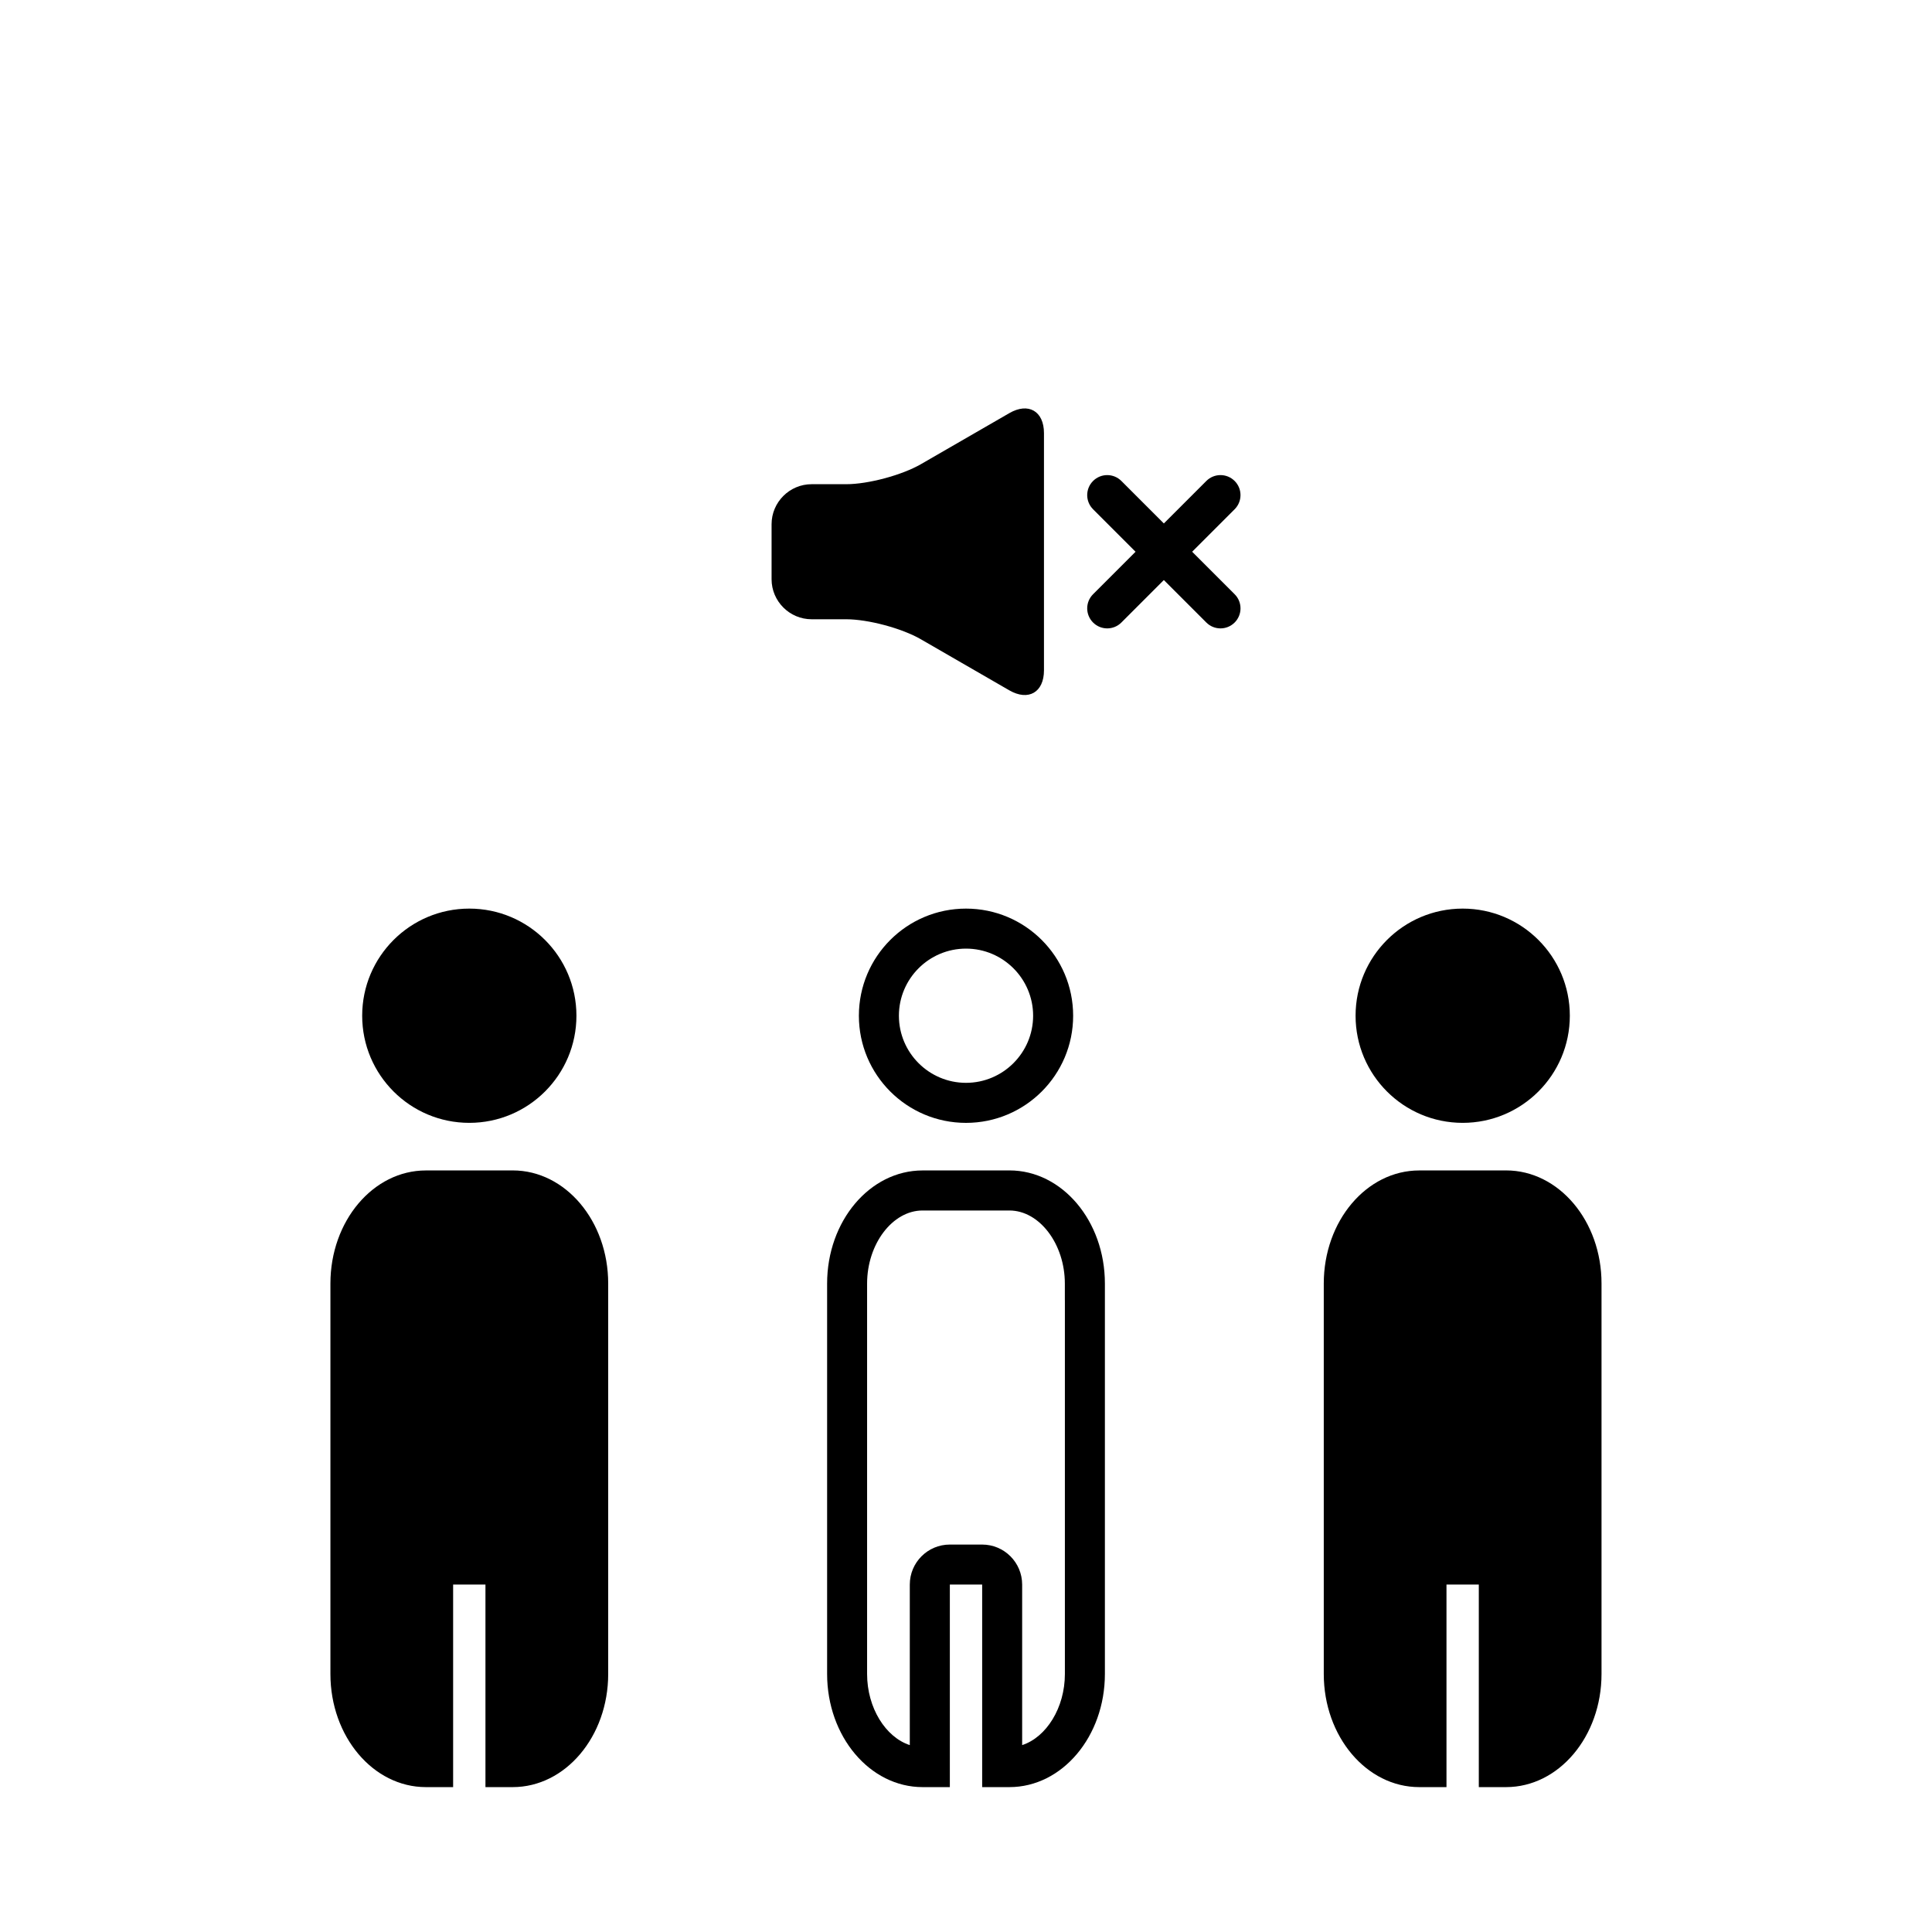 <?xml version="1.0" encoding="UTF-8"?>
<!-- Uploaded to: ICON Repo, www.svgrepo.com, Generator: ICON Repo Mixer Tools -->
<svg fill="#000000" width="800px" height="800px" version="1.1" viewBox="144 144 512 512" xmlns="http://www.w3.org/2000/svg">
 <g>
  <path d="m471.19 271.46c-2.074-2.074-5.426-2.074-7.5 0l-11.258 11.258-11.258-11.258c-2.074-2.074-5.422-2.074-7.5 0-2.074 2.074-2.074 5.426 0 7.5l11.258 11.258-11.258 11.258c-2.074 2.066-2.074 5.426 0 7.5 1.035 1.035 2.391 1.555 3.75 1.555s2.715-0.52 3.75-1.555l11.258-11.258 11.258 11.258c1.035 1.035 2.391 1.555 3.75 1.555s2.715-0.52 3.75-1.555c2.074-2.074 2.074-5.43 0-7.5l-11.258-11.258 11.258-11.258c2.07-2.074 2.07-5.434 0-7.5z"/>
  <path d="m388.05 313.42 23.43 13.527c5.055 2.91 9.184 0.531 9.184-5.305v-20.816-21.215-20.82c0-5.84-4.133-8.227-9.184-5.305l-23.43 13.527c-5.055 2.91-13.965 5.305-19.793 5.305h-9.176c-5.832 0-10.605 4.769-10.605 10.605v14.582c0 5.832 4.773 10.605 10.605 10.605h9.176c5.828 0.008 14.738 2.387 19.793 5.309z"/>
  <path d="m560.02 413.18c0 15.676-12.711 28.387-28.391 28.387s-28.387-12.711-28.387-28.387c0-15.68 12.707-28.391 28.387-28.391s28.391 12.711 28.391 28.391"/>
  <path d="m543.13 454.18h-23.016c-13.984 0-25.301 13.418-25.301 29.98v103.46c0 16.562 11.332 29.984 25.301 29.984h7.219v-53.68h8.566v53.68h7.219c13.984 0 25.301-13.422 25.301-29.984v-103.47c0.02-16.559-11.309-29.977-25.289-29.977z"/>
  <path d="m296.76 413.18c0 15.676-12.711 28.387-28.391 28.387-15.68 0-28.387-12.711-28.387-28.387 0-15.68 12.707-28.391 28.387-28.391 15.68 0 28.391 12.711 28.391 28.391"/>
  <path d="m279.88 454.18h-23.016c-13.984 0-25.301 13.418-25.301 29.98v103.46c0 16.562 11.324 29.984 25.301 29.984h7.219v-53.68h8.566v53.68h7.227c13.973 0 25.301-13.422 25.301-29.984v-103.47c0.004-16.559-11.328-29.977-25.297-29.977z"/>
  <path d="m400 384.79c-15.684 0-28.387 12.711-28.387 28.395 0 15.672 12.707 28.387 28.387 28.387 15.684 0 28.395-12.711 28.395-28.387-0.004-15.68-12.715-28.395-28.395-28.395zm0 46.172c-9.805 0-17.781-7.977-17.781-17.781 0-9.812 7.977-17.789 17.781-17.789 9.812 0 17.789 7.988 17.789 17.789-0.004 9.805-7.981 17.781-17.789 17.781z"/>
  <path d="m411.51 454.18h-23.016c-13.98 0-25.301 13.418-25.301 29.98v103.46c0 16.562 11.328 29.984 25.301 29.984h7.223v-53.68h8.566v53.68h7.223c13.98 0 25.301-13.422 25.301-29.984v-103.47c0.004-16.559-11.312-29.977-25.297-29.977zm14.695 34.371v99.074c0 8.969-4.922 16.762-11.324 18.844v-42.539c0-5.856-4.75-10.605-10.605-10.605h-8.566c-5.856 0-10.605 4.75-10.605 10.605v42.539c-6.402-2.078-11.316-9.859-11.316-18.844v-103.46c0-10.5 6.734-19.371 14.695-19.371h23.016c7.965 0 14.695 8.871 14.695 19.371v4.391z"/>
 </g>
</svg>